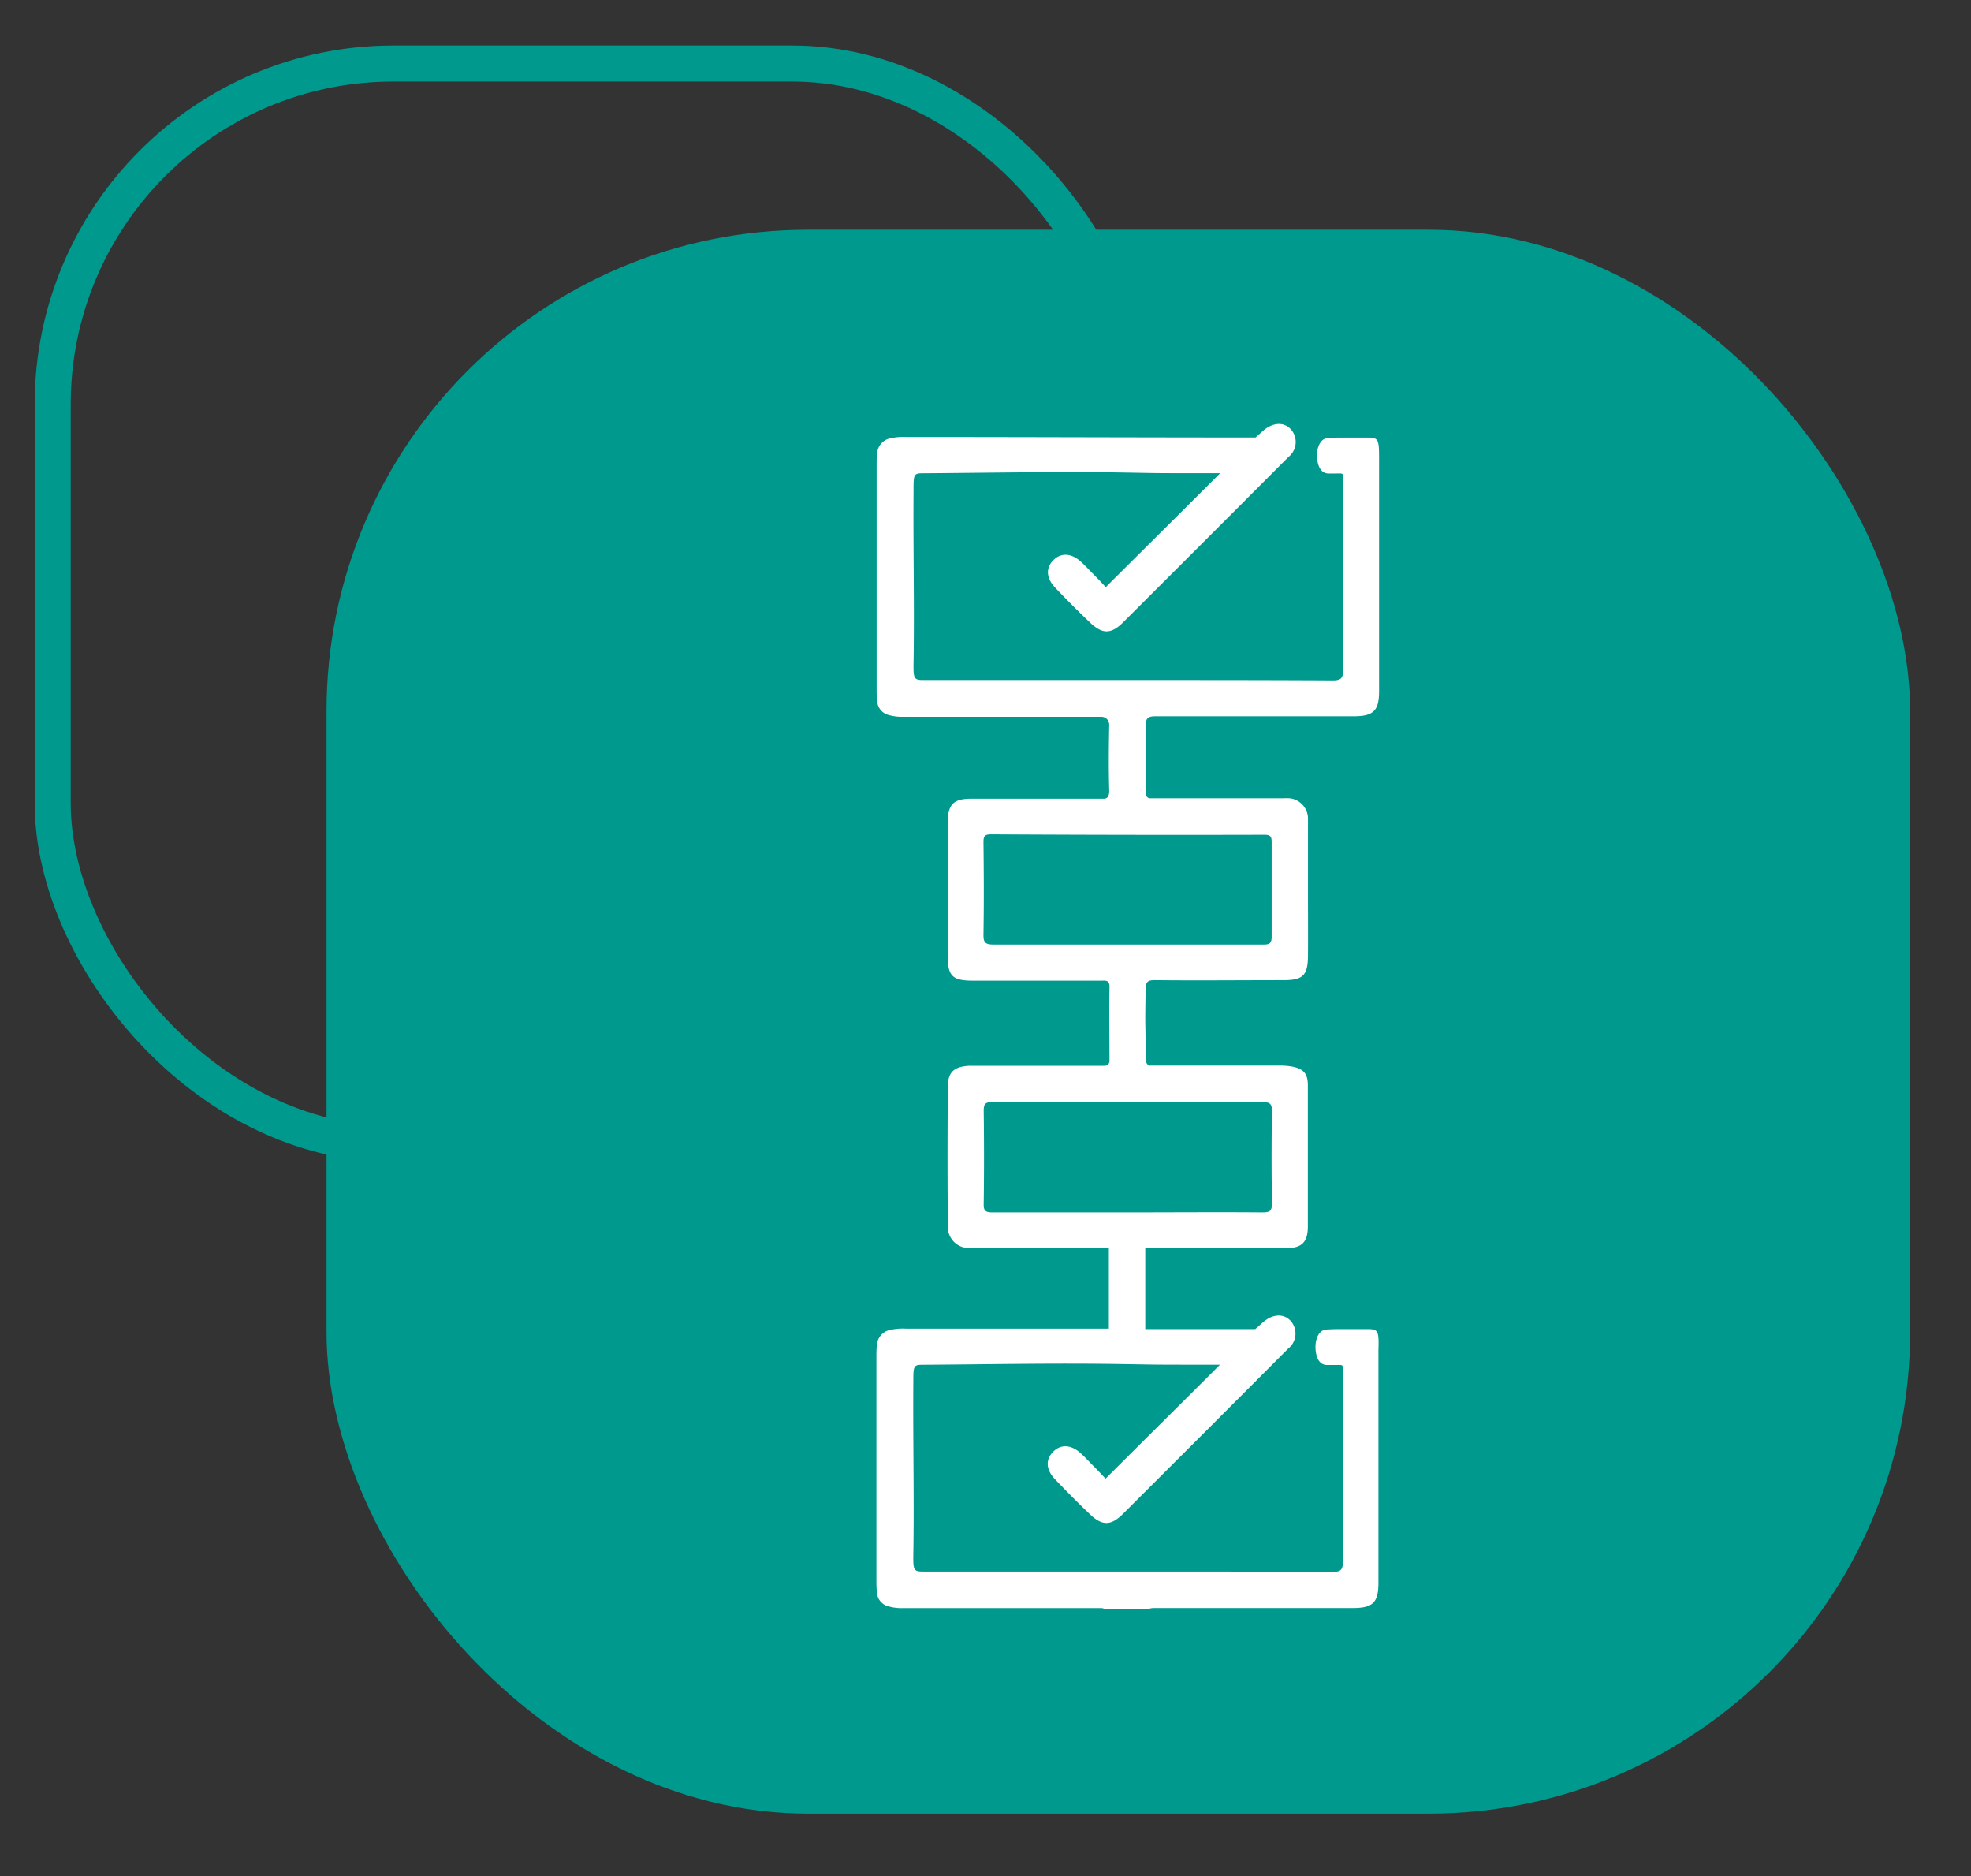 <svg xmlns="http://www.w3.org/2000/svg" viewBox="0 0 273.38 260.19"><rect x="0" y="0" width="273.38" height="260.19" fill="#333333" stroke="none"/><defs><style>.cls-1{fill:none;stroke:#00998e;stroke-miterlimit:10;stroke-width:5px;}.cls-2{fill:#00998e;}.cls-3{fill:#fff;}</style></defs><g id="Page_3"><rect class="cls-1" x="7.31" y="8.81" width="149.82" height="149.82" rx="47.26" transform="translate(164.44 167.44) rotate(180)"/><rect class="cls-2" x="45.29" y="31.86" width="219.64" height="219.64" rx="66.77"/><path class="cls-3" d="M123.25,99.15a6.65,6.65,0,0,0,2,.25c9.17,0,18.33,0,27.5,0a1.09,1.09,0,0,1,1.1,1.12c-.06,3-.09,6,0,9.07,0,.81-.18,1.08-.65,1.17H134.75c-2.59,0-3.31.81-3.31,3.52q0,9.08,0,18.14c0,2.93.64,3.57,3.53,3.57,5.9,0,11.81,0,17.72,0,.64,0,1.22-.15,1.2.91-.07,3.35,0,6.71,0,10.22a.67.67,0,0,1-.66.67H140.3c-1.69,0-3.39,0-5.09,0h-.81v0c-2.08.13-2.91.88-2.93,2.85q-.09,9.76,0,19.54a2.92,2.92,0,0,0,2.92,2.89h44.1c2.06,0,2.89-.83,2.91-2.93,0-3.3,0-6.6,0-9.89s0-6.51,0-9.76c0-1.69-.67-2.34-2.37-2.62a10.76,10.76,0,0,0-1.6-.11h-18c-.44-.15-.53-.53-.53-1.4,0-5.44-.11-3,0-9,0-1.17.21-1.45,1.28-1.44,5.95.06,11.9,0,17.85,0,2.71,0,3.37-.67,3.39-3.42s0-5.31,0-8c0-3.66,0-7.33,0-11a2.85,2.85,0,0,0-2.55-2.8,8.64,8.64,0,0,0-.88,0H159.4c-.48-.16-.49-.55-.48-1.23,0-2.93.06-5.87,0-8.79,0-1.1.28-1.35,1.35-1.35,9.16,0,18.31,0,27.47,0,2.76,0,3.54-.77,3.54-3.48q0-9.35,0-18.69c0-4.53,0-9.07,0-13.6,0-2.48-.09-2.85-1.37-2.88l-.7,0h-3c-.45,0-1,0-1.92.05-1.17,0-1.66,1.36-1.62,2.55s.45,2.38,1.62,2.38h.89c1.3,0,1.11-.18,1.11,1.4,0,8.62,0,17.23,0,25.84,0,1.12-.26,1.45-1.42,1.45-10.84-.06-21.69-.05-32.53-.05q-12.17,0-24.32,0c-1.28,0-1.34-.26-1.31-2.4.13-7.78-.06-15.75,0-23.86,0-2.16,0-2.41,1.22-2.41,9.19-.06,18.38-.25,27.58-.11,6,.1,3.47.1,13.73.1-5.23,5.23-10.59,10.53-15.87,15.8-.52-.56-1.05-1.13-1.6-1.68s-1.14-1.19-1.74-1.75c-1.37-1.29-2.8-1.4-3.89-.35s-1.09,2.49.23,3.87c1.58,1.65,3.19,3.28,4.85,4.85s2.86,1.61,4.5,0q11.52-11.49,23-23a2.65,2.65,0,0,0,.26-3.9c-1-1-2.49-.86-3.79.28l-1.05.93c-15.76,0-32.74-.07-48.49-.07a8,8,0,0,0-2.39.24,2.28,2.28,0,0,0-1.59,1.92,12.73,12.73,0,0,0-.08,1.51q0,15.73,0,31.47a12.45,12.45,0,0,0,.08,1.5A2.09,2.09,0,0,0,123.25,99.15Zm51.88,53.68c1,0,1.3.22,1.29,1.27q-.1,6.39,0,12.77c0,1.07-.31,1.25-1.3,1.25-6.22-.05-12.44,0-18.66,0h0c-6.27,0-12.53,0-18.8,0-.93,0-1.24-.18-1.22-1.18q.09-6.45,0-12.89c0-1,.25-1.22,1.21-1.22Q156.4,152.88,175.13,152.83Zm.25-37.07c.91,0,1,.31,1,1.1,0,4.35,0,8.7,0,13,0,.91-.24,1.13-1.13,1.12-6.26,0-12.53,0-18.8,0s-12.44,0-18.66,0c-1.2,0-1.4-.35-1.38-1.45.07-4.25.05-8.5,0-12.75,0-.84.19-1.08,1.05-1.08Q156.45,115.81,175.38,115.76Z"/><path class="cls-3" d="M189.89,184.31l-.7,0H186c-.45,0-1,0-1.92.05-1.18,0-1.66,1.36-1.62,2.55s.44,2.38,1.61,2.38h1.08c1.3,0,1.11-.18,1.11,1.4,0,8.62,0,17.23,0,25.84,0,1.12-.26,1.45-1.42,1.45-10.84-.06-21.69-.05-32.53-.05q-12.17,0-24.32,0c-1.28,0-1.34-.26-1.31-2.4.13-7.78-.06-15.75,0-23.86,0-2.16,0-2.41,1.22-2.41,9.19-.06,18.38-.25,27.58-.1,6,.09,3.47.09,13.73.09-5.23,5.23-10.59,10.53-15.87,15.8-.52-.56-1.05-1.13-1.6-1.68s-1.14-1.19-1.74-1.75c-1.37-1.29-2.8-1.4-3.89-.34s-1.09,2.48.23,3.86c1.58,1.65,3.19,3.28,4.85,4.86s2.86,1.6,4.5,0q11.52-11.49,23-23a2.65,2.65,0,0,0,.26-3.9c-1-1-2.49-.86-3.79.28l-1.05.93-15.26,0V173.09h-5.05v11.15c-9.49,0-19,0-28.18,0a8,8,0,0,0-2.39.24,2.28,2.28,0,0,0-1.59,1.92,12.73,12.73,0,0,0-.08,1.51q0,15.74,0,31.47a12.45,12.45,0,0,0,.08,1.5,2.09,2.09,0,0,0,1.57,1.87,6.65,6.65,0,0,0,2,.25c9.17,0,18.33,0,27.5,0a1,1,0,0,1,.44.09h6.23a2.48,2.48,0,0,1,.8-.1c9.16,0,18.31,0,27.47,0,2.76,0,3.54-.77,3.54-3.48q0-9.34,0-18.69c0-4.53,0-9.07,0-13.6C191.27,184.71,191.17,184.34,189.89,184.31Z"/></g></svg>